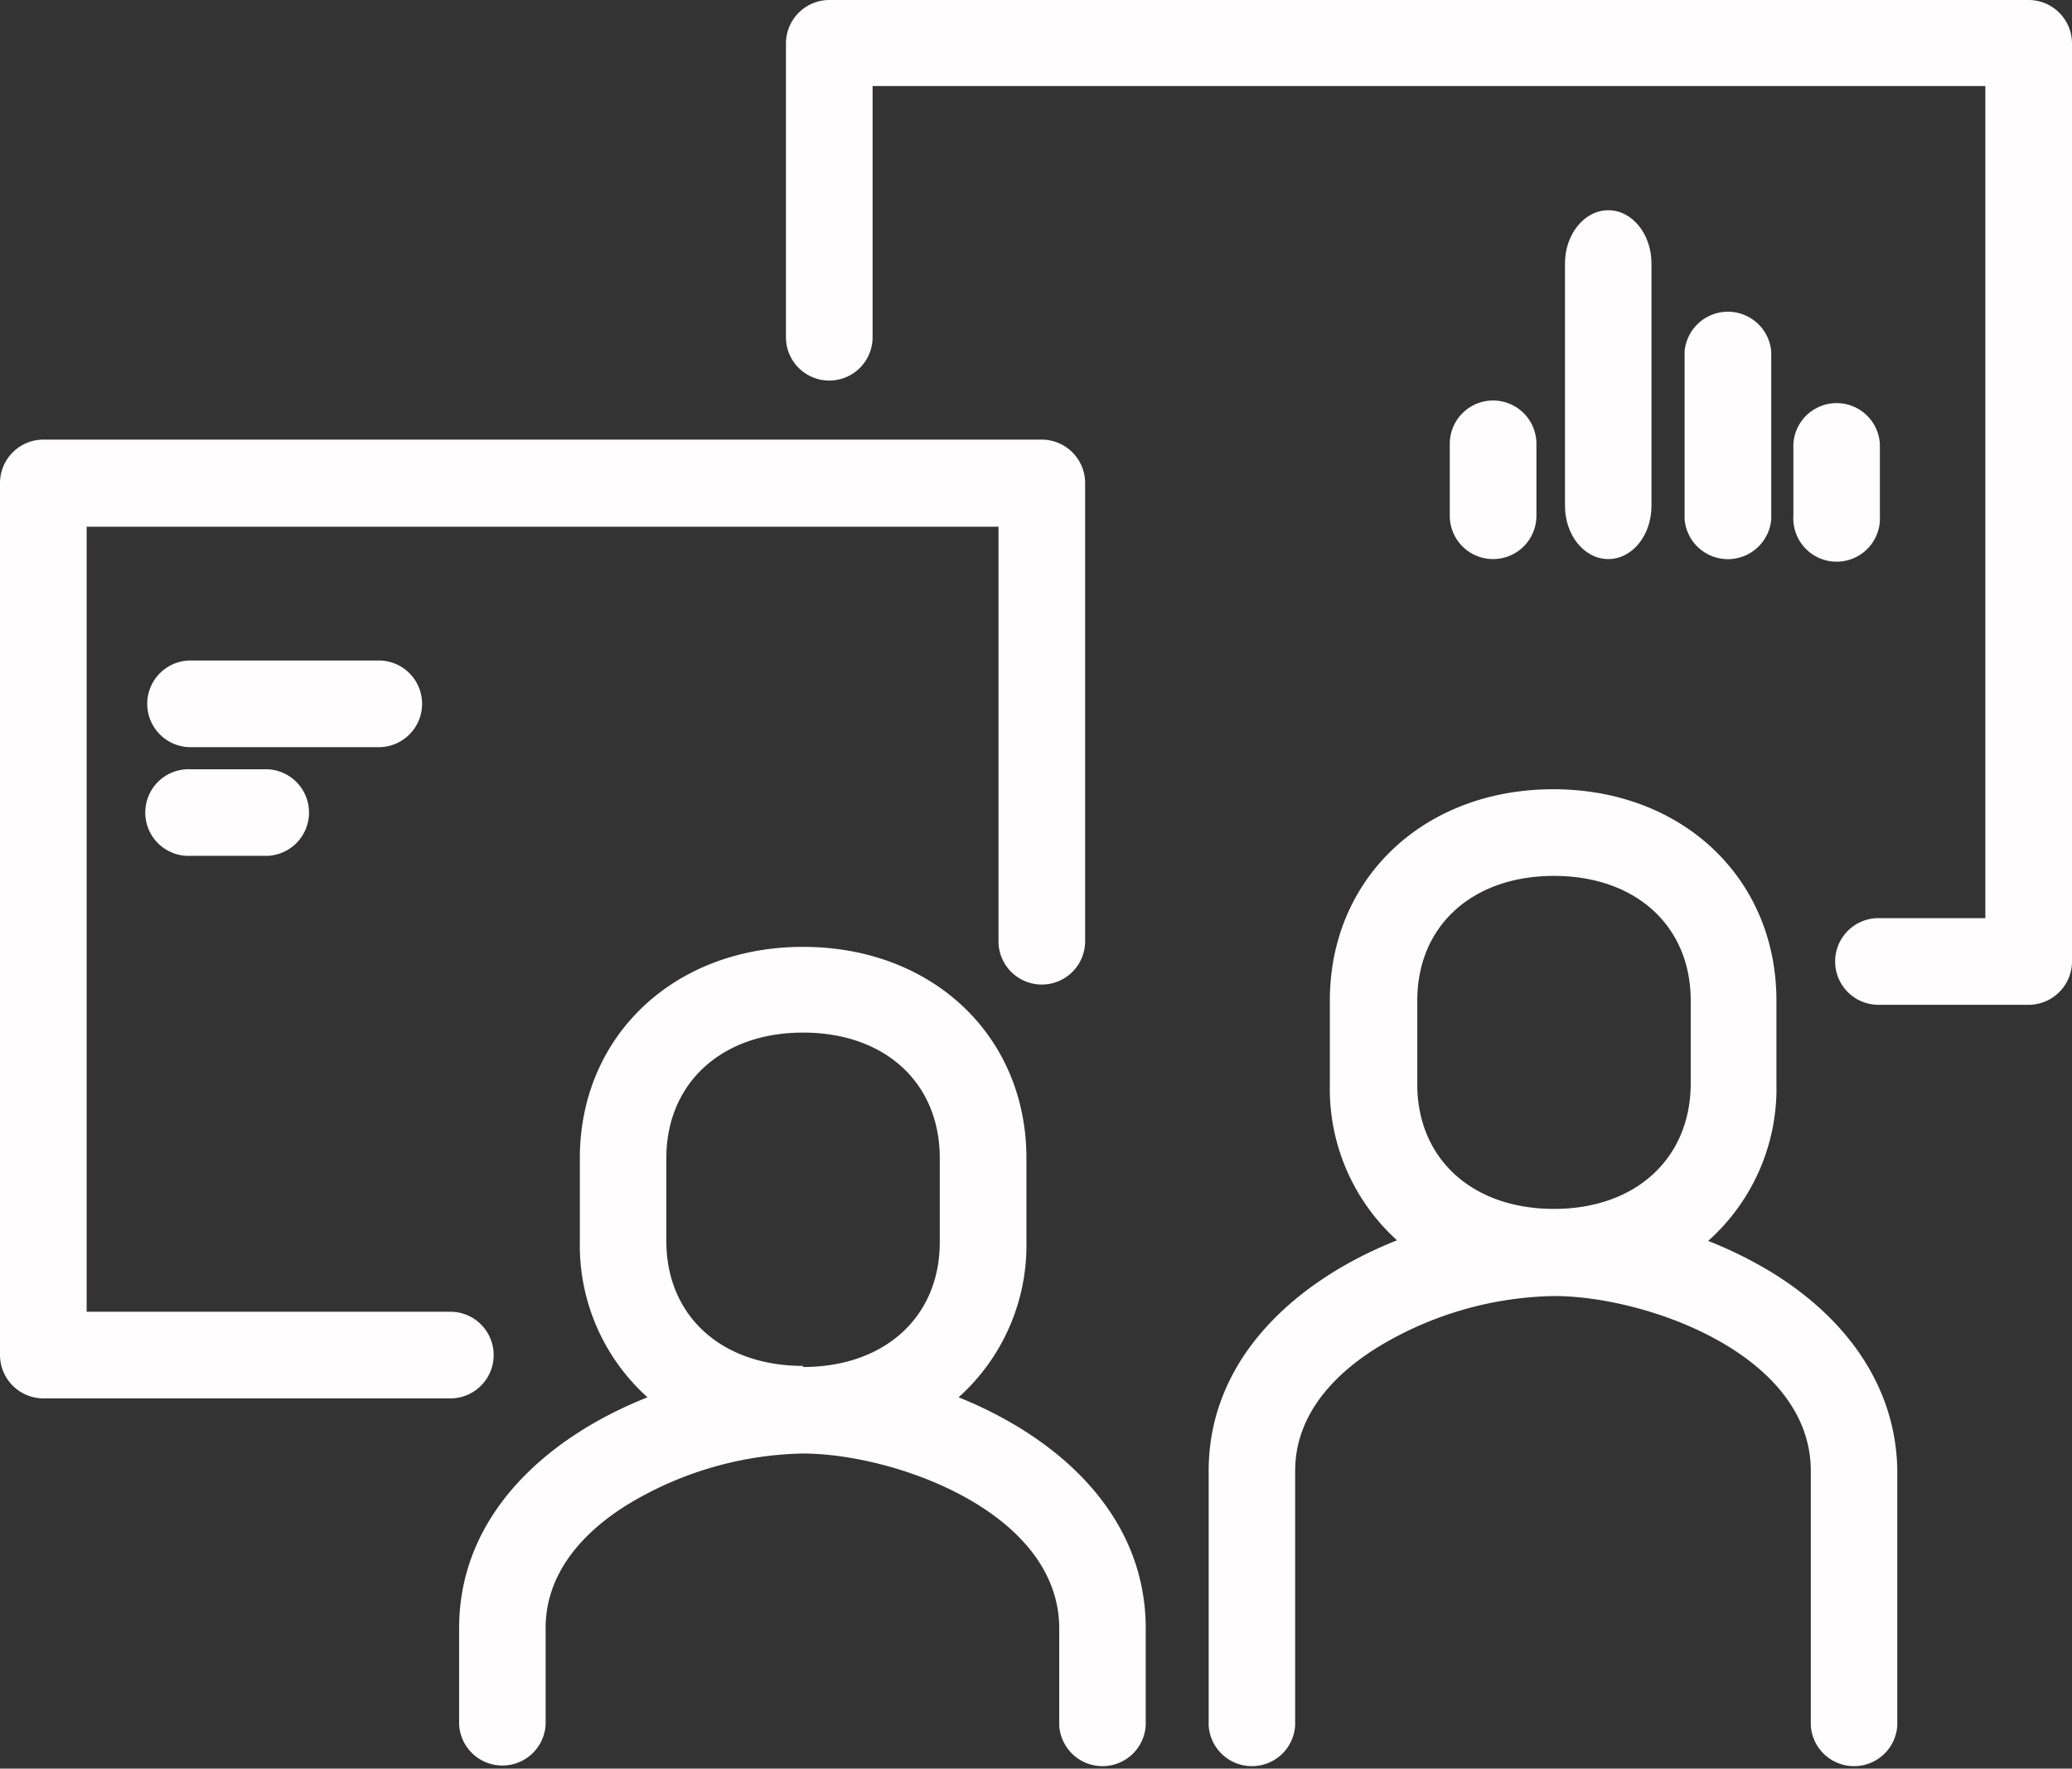 <svg xmlns="http://www.w3.org/2000/svg" viewBox="0 0 132 112.65"><rect x="0" y="0" width="132" height="112.65" fill="#333333" stroke="none"/><defs><style>.cls-1{fill:#fffdfd;}</style></defs><g id="Camada_2" data-name="Camada 2"><g id="Camada_1-2" data-name="Camada 1"><path class="cls-1" d="M31.45,86.31a2.76,2.76,0,0,0-2.76-2.76H5.52v-50H63.61v26.4a2.76,2.76,0,0,0,5.52,0V30.75A2.77,2.77,0,0,0,66.37,28H2.76A2.77,2.77,0,0,0,0,30.75V86.31a2.77,2.77,0,0,0,2.76,2.76H28.69A2.76,2.76,0,0,0,31.45,86.31Z"/><path class="cls-1" d="M129.24,0H52.83a2.77,2.77,0,0,0-2.76,2.76V21.48a2.76,2.76,0,1,0,5.52,0v-16h70.89v53h-6.81a2.76,2.76,0,0,0,0,5.52h9.57A2.77,2.77,0,0,0,132,61.31V2.76A2.77,2.77,0,0,0,129.24,0Z"/><path class="cls-1" d="M26.89,44.83a2.76,2.76,0,0,0-2.75-2.76h-12a2.76,2.76,0,1,0,0,5.52h12A2.76,2.76,0,0,0,26.89,44.83Z"/><path class="cls-1" d="M12.18,49a2.76,2.76,0,1,0,0,5.51h4.58a2.76,2.76,0,1,0,0-5.51Z"/><path class="cls-1" d="M112.84,33.08V22.39a2.77,2.77,0,0,0-5.52,0V33.08a2.77,2.77,0,0,0,5.52,0Z"/><path class="cls-1" d="M119.76,32.85V28.27a2.76,2.76,0,0,0-5.51,0v4.58a2.76,2.76,0,1,0,5.51,0Z"/><path class="cls-1" d="M105.21,32.22V16.78c0-1.87-1.23-3.39-2.75-3.39s-2.76,1.52-2.76,3.39V32.22c0,1.87,1.23,3.39,2.76,3.39S105.21,34.09,105.21,32.22Z"/><path class="cls-1" d="M97.88,32.85V28.27a2.76,2.76,0,0,0-5.52,0v4.58a2.76,2.76,0,1,0,5.52,0Z"/><path class="cls-1" d="M61.07,89a13,13,0,0,0,4.32-9.92V73.77c0-7.8-6-13.46-14.23-13.46S36.94,66,36.94,73.77v5.35A13,13,0,0,0,41.25,89c-6.41,2.54-12,7.5-12,14.69v6.17a2.76,2.76,0,0,0,5.51,0v-6.17c0-3.92,3-6.54,5.46-8a22.38,22.38,0,0,1,10.9-3.11c5.87,0,16.36,3.73,16.36,11.15v6.17a2.76,2.76,0,0,0,5.51,0v-6.17C73,96.54,67.48,91.58,61.07,89Zm-9.91-2c-5.21,0-8.71-3.2-8.71-7.95V73.77c0-4.76,3.5-8,8.71-8s8.71,3.19,8.71,8v5.35C59.87,83.87,56.37,87.07,51.16,87.07Z"/><path class="cls-1" d="M112.7,80.94a26.36,26.36,0,0,0-3.88-1.9,13,13,0,0,0,4.35-10V63.73c0-7.8-6-13.46-14.22-13.46S84.72,55.93,84.72,63.73v5.36A13,13,0,0,0,89,79c-6.41,2.54-12,7.51-12,14.69V109.9a2.76,2.76,0,0,0,5.51,0V93.69c0-3.92,3-6.53,5.46-8A22.35,22.35,0,0,1,99,82.55c5.87,0,16.36,3.72,16.36,11.14V109.9a2.76,2.76,0,0,0,5.51,0V93.69C120.82,88.63,117.94,84.1,112.7,80.94ZM99,77c-5.21,0-8.71-3.19-8.71-7.94V63.73c0-4.75,3.5-7.94,8.71-7.94s8.71,3.19,8.71,7.94v5.36C107.66,73.84,104.16,77,99,77Z"/></g></g></svg>